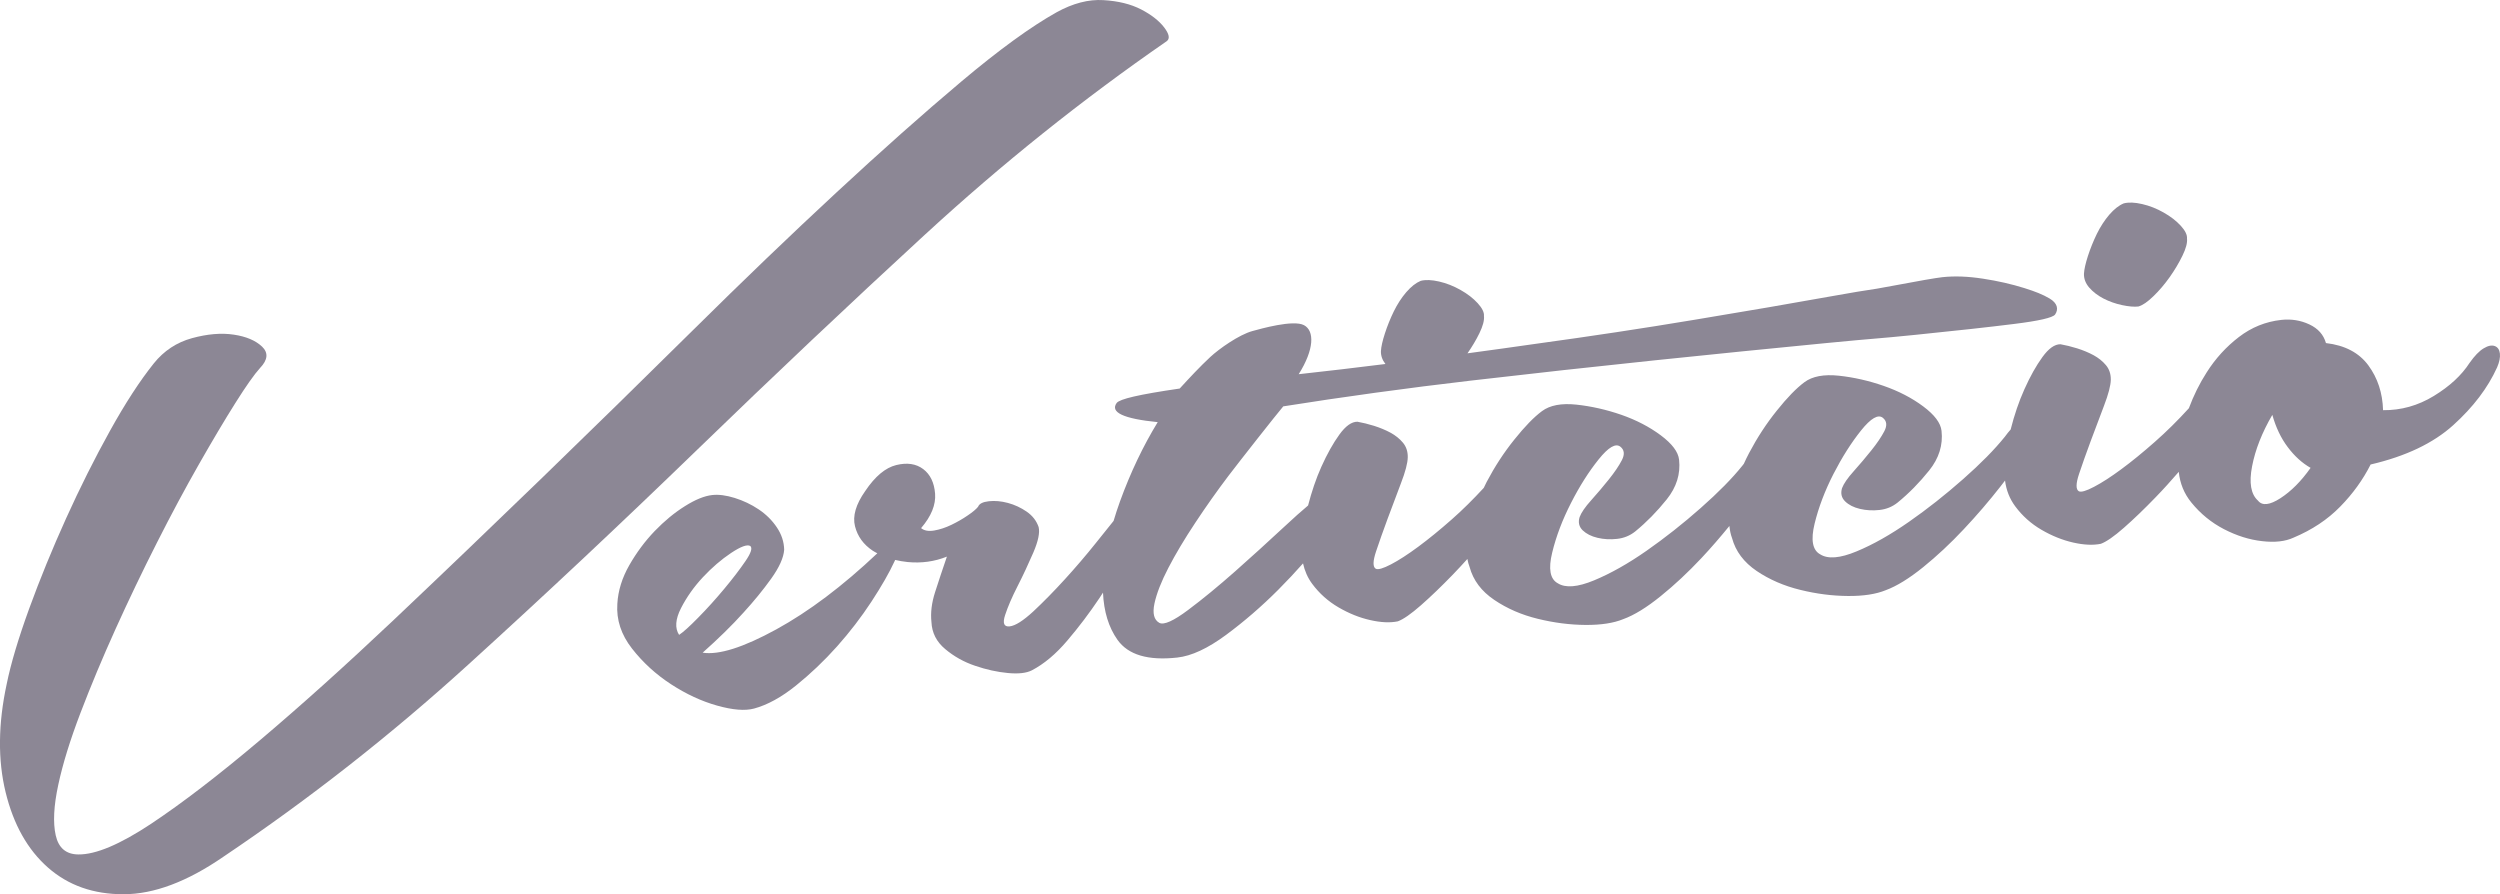 <?xml version="1.0" encoding="UTF-8"?>
<svg id="Layer_2" data-name="Layer 2" xmlns="http://www.w3.org/2000/svg" viewBox="0 0 312.515 111.785">
  <defs>
    <style>
      .cls-1 {
        fill: #8c8795;
        stroke-width: 0px;
      }
    </style>
  </defs>
  <g id="Layer_2-2" data-name="Layer 2">
    <g id="Vrstva_1" data-name="Vrstva 1">
      <g>
        <path class="cls-1" d="M115.709,29.254c9.561-8.791,19.605-16.826,30.145-24.109.414-.316.306-.889-.326-1.719-.633-.823-1.591-1.58-2.879-2.248-1.29-.666-2.861-1.053-4.717-1.162-1.861-.113-3.804.394-5.84,1.514-3.224,1.803-7.2,4.691-11.936,8.676-4.736,3.986-9.938,8.609-15.612,13.871-5.677,5.262-11.638,10.98-17.884,17.162-6.248,6.18-12.541,12.338-18.883,18.484-6.343,6.141-12.526,12.064-18.557,17.771-6.032,5.701-11.622,10.729-16.766,15.074-5.145,4.348-9.665,7.816-13.563,10.41-3.9,2.586-6.932,3.861-9.095,3.833-1.532-.011-2.474-.806-2.83-2.39-.353-1.576-.249-3.68.319-6.312.562-2.629,1.492-5.629,2.784-9.01,1.292-3.383,2.75-6.872,4.379-10.475,1.628-3.598,3.347-7.186,5.158-10.76,1.808-3.574,3.562-6.847,5.261-9.824,1.697-2.977,3.213-5.531,4.554-7.658,1.338-2.125,2.37-3.59,3.095-4.389.968-1.008,1.048-1.895.246-2.662-.807-.766-1.984-1.266-3.538-1.498-1.56-.236-3.298-.084-5.218.439-1.922.529-3.517,1.58-4.781,3.158-1.74,2.176-3.568,4.982-5.48,8.434-1.915,3.449-3.741,7.094-5.479,10.932-1.736,3.838-3.275,7.607-4.625,11.309-1.344,3.704-2.283,6.846-2.806,9.42-1.07,4.98-1.114,9.482-.131,13.516.985,4.031,2.747,7.168,5.289,9.406,2.542,2.239,5.702,3.35,9.48,3.338,3.779-.01,7.926-1.566,12.443-4.678,10.721-7.209,20.933-15.219,30.623-24.029,9.694-8.807,19.251-17.785,28.684-26.922,9.432-9.141,18.927-18.107,28.483-26.902v-0Z"/>
        <path class="cls-1" d="M262.943,37.316c.719.37,1.491.646,2.323.824.827.176,1.51.236,2.041.176.525-.146,1.151-.57,1.884-1.287.733-.705,1.407-1.506,2.033-2.383.618-.875,1.152-1.768,1.593-2.674.441-.902.633-1.619.572-2.154.038-.451-.221-.988-.784-1.602s-1.277-1.162-2.141-1.65c-.859-.49-1.756-.844-2.679-1.055-.925-.217-1.694-.243-2.304-.086-.607.25-1.206.725-1.805,1.414-.594.697-1.115,1.5-1.557,2.398-.439.906-.809,1.823-1.113,2.758-.301.932-.467,1.67-.497,2.215-.021.631.202,1.217.665,1.75.466.531,1.055.984,1.768,1.355l0.0 0Z"/>
        <path class="cls-1" d="M296.347,58.064c4.388-1.023,7.829-2.662,10.326-4.92,2.493-2.25,4.321-4.66,5.479-7.219.285-.662.404-1.234.35-1.725-.055-.488-.269-.805-.646-.943-.375-.135-.839-.043-1.384.289-.554.33-1.135.934-1.758,1.814-.998,1.549-2.49,2.928-4.469,4.137-1.98,1.211-4.103,1.803-6.348,1.779-.062-2.154-.676-4.02-1.839-5.602-1.163-1.58-2.931-2.512-5.3-2.787-.3-1.051-.99-1.826-2.081-2.336-1.091-.51-2.258-.697-3.504-.561-1.956.215-3.72.93-5.296,2.139-1.578,1.209-2.927,2.682-4.034,4.431-.9,1.4-1.633,2.896-2.221,4.473-1.382,1.519-2.797,2.923-4.247,4.198-1.52,1.342-2.921,2.484-4.211,3.433-1.289.953-2.426,1.687-3.404,2.197-.979.514-1.606.699-1.896.549-.383-.225-.375-.947.029-2.162.408-1.215.887-2.574,1.443-4.072.553-1.502,1.112-2.98,1.674-4.443.554-1.451.84-2.537.853-3.262.009-.719-.194-1.326-.608-1.822-.415-.494-.932-.91-1.553-1.248-.625-.336-1.308-.619-2.053-.854-.746-.23-1.441-.402-2.08-.512-.723-.008-1.475.525-2.254,1.602-.781,1.074-1.534,2.418-2.253,4.025-.695,1.544-1.263,3.227-1.718,5.029-.239.271-.481.565-.729.91-1.271,1.581-3.007,3.348-5.222,5.299-2.216,1.957-4.471,3.734-6.768,5.336-2.301,1.605-4.48,2.84-6.546,3.693-2.066.861-3.581.982-4.548.365-.958-.521-1.191-1.805-.695-3.836.496-2.033,1.281-4.1,2.354-6.203,1.076-2.094,2.225-3.908,3.45-5.439,1.226-1.529,2.136-2.059,2.728-1.584.494.398.555.953.186,1.67-.377.717-.913,1.516-1.627,2.402-.712.891-1.447,1.758-2.207,2.609-.764.848-1.247,1.555-1.458,2.117-.192.654-.067,1.197.388,1.645.453.443,1.072.759,1.855.941.789.188,1.602.229,2.449.135.841-.092,1.596-.396,2.258-.926,1.401-1.141,2.719-2.479,3.945-4.01,1.226-1.529,1.744-3.184,1.545-4.961-.108-.977-.875-1.996-2.295-3.055-1.42-1.059-3.07-1.909-4.941-2.561-1.872-.648-3.738-1.072-5.602-1.271-1.866-.195-3.305.07-4.301.812-1,.742-2.151,1.924-3.453,3.555-1.309,1.627-2.461,3.396-3.469,5.309-.233.445-.449.891-.653,1.338-.061.081-.121.151-.183.236-1.264,1.58-3.003,3.346-5.219,5.301-2.212,1.956-4.469,3.732-6.764,5.338-2.301,1.605-4.484,2.836-6.549,3.693-2.064.857-3.583.979-4.547.363-.959-.52-1.192-1.805-.692-3.836.492-2.033,1.278-4.102,2.352-6.201,1.068-2.098,2.219-3.91,3.449-5.441,1.227-1.531,2.135-2.061,2.729-1.585.49.397.551.95.183,1.669-.371.717-.915,1.518-1.625,2.406-.709.887-1.448,1.759-2.208,2.605-.765.85-1.248,1.557-1.455,2.117-.2.656-.071,1.199.38,1.646.46.441,1.074.756,1.862.941.785.188,1.596.229,2.444.133.842-.092,1.599-.396,2.261-.922,1.403-1.145,2.714-2.479,3.944-4.013,1.226-1.528,1.74-3.185,1.545-4.962-.107-.977-.872-1.992-2.295-3.055-1.421-1.057-3.067-1.91-4.937-2.562-1.874-.646-3.744-1.068-5.607-1.268-1.869-.196-3.299.07-4.301.814-.995.736-2.148,1.92-3.451,3.551-1.31,1.627-2.463,3.398-3.467,5.309-.129.245-.24.49-.359.735-1.299,1.41-2.626,2.732-3.984,3.927-1.519,1.343-2.925,2.482-4.213,3.436-1.289.953-2.424,1.688-3.401,2.198-.98.509-1.61.694-1.898.548-.385-.23-.373-.949.033-2.168.406-1.211.885-2.572,1.439-4.068.554-1.502,1.112-2.982,1.669-4.443.561-1.45.844-2.537.855-3.262.011-.719-.193-1.328-.605-1.82-.414-.498-.932-.909-1.554-1.25-.625-.336-1.306-.617-2.052-.854-.746-.23-1.439-.402-2.082-.514-.723-.006-1.473.527-2.252,1.602-.78,1.076-1.533,2.42-2.256,4.027-.668,1.487-1.211,3.113-1.661,4.842-.765.636-1.795,1.555-3.099,2.77-1.92,1.787-3.924,3.605-6.013,5.459-2.091,1.846-4.049,3.461-5.879,4.828-1.829,1.373-3.029,1.91-3.602,1.615-.672-.379-.872-1.187-.607-2.432.269-1.244.847-2.729,1.737-4.443.891-1.719,2.009-3.596,3.362-5.635,1.348-2.041,2.73-3.99,4.143-5.859,1.416-1.861,5.959-7.635,6.858-8.695,7.341-1.17,15.596-2.305,23.418-3.215,7.815-.907,15.482-1.754,23.002-2.537,7.521-.783,14.638-1.498,21.364-2.15,6.719-.654,6.107-.516,11.228-1.037,5.117-.518,9.228-.971,12.334-1.361,3.106-.385,4.82-.777,5.133-1.174.469-.68.293-1.434-.693-2.014-.845-.498-1.779-.869-3.132-1.293-1.584-.496-3.314-.895-5.19-1.18-1.876-.291-3.571-.352-5.083-.186-.801.088-2.921.459-6.358,1.105-3.438.654-1.867.27-7.073,1.203-5.209.938-11.035,1.938-17.485,3.006-6.449,1.076-13.047,2.074-19.784,2.998-2.91.418-5.792.818-8.653,1.205.574-.826,1.076-1.66,1.49-2.512.439-.902.63-1.619.57-2.154.04-.45-.222-.988-.785-1.602-.562-.615-1.273-1.164-2.138-1.65-.864-.491-1.757-.844-2.682-1.057-.925-.213-1.692-.242-2.302-.086-.603.252-1.205.725-1.804,1.416-.597.697-1.116,1.496-1.558,2.398-.439.904-.811,1.822-1.113,2.756-.303.934-.469,1.672-.498,2.215-.018.576.175,1.114.562,1.61-3.815.477-7.284.885-10.842,1.276,1.949-3.098,1.998-5.42.66-6.131-1.342-.707-5.41.455-6.443.736-1.682.461-4.177,2.229-5.268,3.244-1.318,1.229-2.541,2.543-3.824,3.943-5.141.75-7.478,1.307-7.874,1.797-.865,1.176.846,1.979,5.125,2.404-1.829,2.994-3.403,6.295-4.713,9.903-.302.831-.564,1.644-.803,2.444-.547.683-1.294,1.613-2.26,2.818-1.186,1.482-2.461,2.975-3.825,4.471-1.368,1.502-2.681,2.84-3.944,4.02-1.27,1.17-2.256,1.799-2.966,1.875-.714.076-.899-.396-.563-1.421.337-1.028.855-2.237,1.561-3.616.703-1.381,1.356-2.785,1.968-4.199.608-1.418.825-2.475.66-3.178-.267-.779-.764-1.423-1.495-1.93-.73-.502-1.512-.863-2.347-1.088-.835-.223-1.632-.295-2.386-.211-.757.084-1.203.314-1.342.689-.236.295-.669.662-1.298,1.086-.627.432-1.307.821-2.03,1.17-.727.352-1.442.588-2.15.711-.707.123-1.256.025-1.648-.295,1.272-1.486,1.858-2.922,1.751-4.309-.108-1.383-.603-2.408-1.487-3.074-.885-.666-2.007-.836-3.363-.504-1.359.331-2.656,1.416-3.89,3.26-1.17,1.662-1.592,3.127-1.272,4.389.319,1.275,1.062,2.293,2.227,3.066.177.117.374.214.563.317-4.351,4.112-8.566,7.286-12.64,9.517-4.115,2.254-7.182,3.223-9.195,2.907,1.966-1.749,3.674-3.418,5.115-5.021,1.282-1.404,2.435-2.811,3.449-4.227,1.014-1.416,1.557-2.623,1.627-3.619-.021-.988-.328-1.925-.92-2.802-.591-.882-1.346-1.628-2.271-2.247-.924-.619-1.92-1.092-2.99-1.426-1.072-.334-2.008-.452-2.81-.365-.979.107-2.118.57-3.42,1.391-1.308.818-2.565,1.858-3.776,3.113-1.209,1.26-2.268,2.684-3.174,4.268-.904,1.582-1.402,3.191-1.494,4.822-.136,1.992.473,3.859,1.836,5.602,1.359,1.74,2.984,3.225,4.876,4.457,1.892,1.232,3.813,2.123,5.761,2.67,1.951.547,3.493.676,4.631.365,1.66-.453,3.4-1.404,5.219-2.867,1.815-1.461,3.526-3.088,5.133-4.887,1.598-1.795,3.037-3.668,4.305-5.603,1.271-1.944,2.234-3.622,2.889-5.043.032-.063.049-.113.079-.175.492.113,1.001.208,1.55.262,1.727.17,3.37-.055,4.918-.678-.545,1.591-1.035,3.062-1.47,4.418-.437,1.354-.589,2.607-.462,3.762.06,1.344.632,2.473,1.723,3.381,1.094.92,2.338,1.617,3.74,2.088,1.404.48,2.76.776,4.082.902,1.315.126,2.316.016,3-.332,1.531-.799,3.016-2.042,4.445-3.73,1.438-1.688,2.771-3.453,4.007-5.299.158-.236.294-.456.447-.689.105,2.366.703,4.337,1.814,5.904,1.331,1.877,3.82,2.619,7.465,2.215,1.781-.192,3.814-1.141,6.102-2.83,2.287-1.693,4.467-3.58,6.531-5.648,1.116-1.12,2.142-2.218,3.093-3.293.208.932.575,1.788,1.143,2.553.898,1.209,1.995,2.188,3.296,2.945,1.297.756,2.614,1.288,3.955,1.588,1.336.307,2.488.357,3.459.157.691-.257,1.652-.925,2.883-2.005,1.23-1.08,2.553-2.352,3.968-3.812.62-.64,1.232-1.304,1.841-1.979.064.354.156.688.277,1.003.452,1.669,1.482,3.033,3.086,4.115,1.605,1.086,3.422,1.873,5.457,2.367,2.033.498,4.02.748,5.956.762,1.936.012,3.505-.23,4.71-.725,1.387-.506,2.945-1.471,4.68-2.875,1.739-1.402,3.43-2.988,5.081-4.744,1.241-1.321,2.396-2.669,3.507-4.028.058.539.153,1.053.33,1.511.449,1.664,1.482,3.031,3.082,4.117,1.605,1.082,3.428,1.871,5.461,2.363,2.031.502,4.019.75,5.958.762,1.932.016,3.504-.23,4.71-.723,1.383-.51,2.943-1.477,4.678-2.877,1.732-1.402,3.428-2.984,5.076-4.744,1.652-1.756,3.185-3.547,4.607-5.365.194-.25.37-.482.554-.722.151,1.199.569,2.272,1.27,3.218.896,1.209,1.994,2.187,3.294,2.943,1.3.756,2.614,1.285,3.954,1.59,1.34.303,2.49.357,3.463.156.685-.256,1.652-.922,2.883-2.006,1.23-1.08,2.551-2.35,3.963-3.812.981-1.009,1.941-2.08,2.891-3.177.147,1.432.66,2.716,1.572,3.833,1.142,1.406,2.501,2.514,4.077,3.332,1.577.816,3.159,1.318,4.757,1.498,1.593.188,2.904.041,3.932-.433,2.325-.976,4.274-2.269,5.85-3.888,1.578-1.611,2.844-3.369,3.804-5.275l0.0 0ZM84.891,79.363c-.545-.84-.465-1.955.238-3.338.703-1.375,1.619-2.673,2.743-3.875,1.128-1.203,2.3-2.214,3.516-3.023,1.216-.807,2.016-1.1,2.4-.875.295.242.098.871-.603,1.895-.697,1.02-1.578,2.178-2.653,3.465-1.075,1.289-2.155,2.486-3.249,3.594-1.09,1.115-1.891,1.834-2.393,2.158ZM285.07,62.277c-1.344.869-2.28.971-2.801.311-.897-.801-1.146-2.235-.743-4.305.396-2.068,1.241-4.211,2.528-6.422.444,1.57,1.085,2.918,1.931,4.035.844,1.125,1.792,1.988,2.853,2.59-1.171,1.66-2.426,2.922-3.768,3.791Z"/>
      </g>
    </g>
  </g>
</svg>